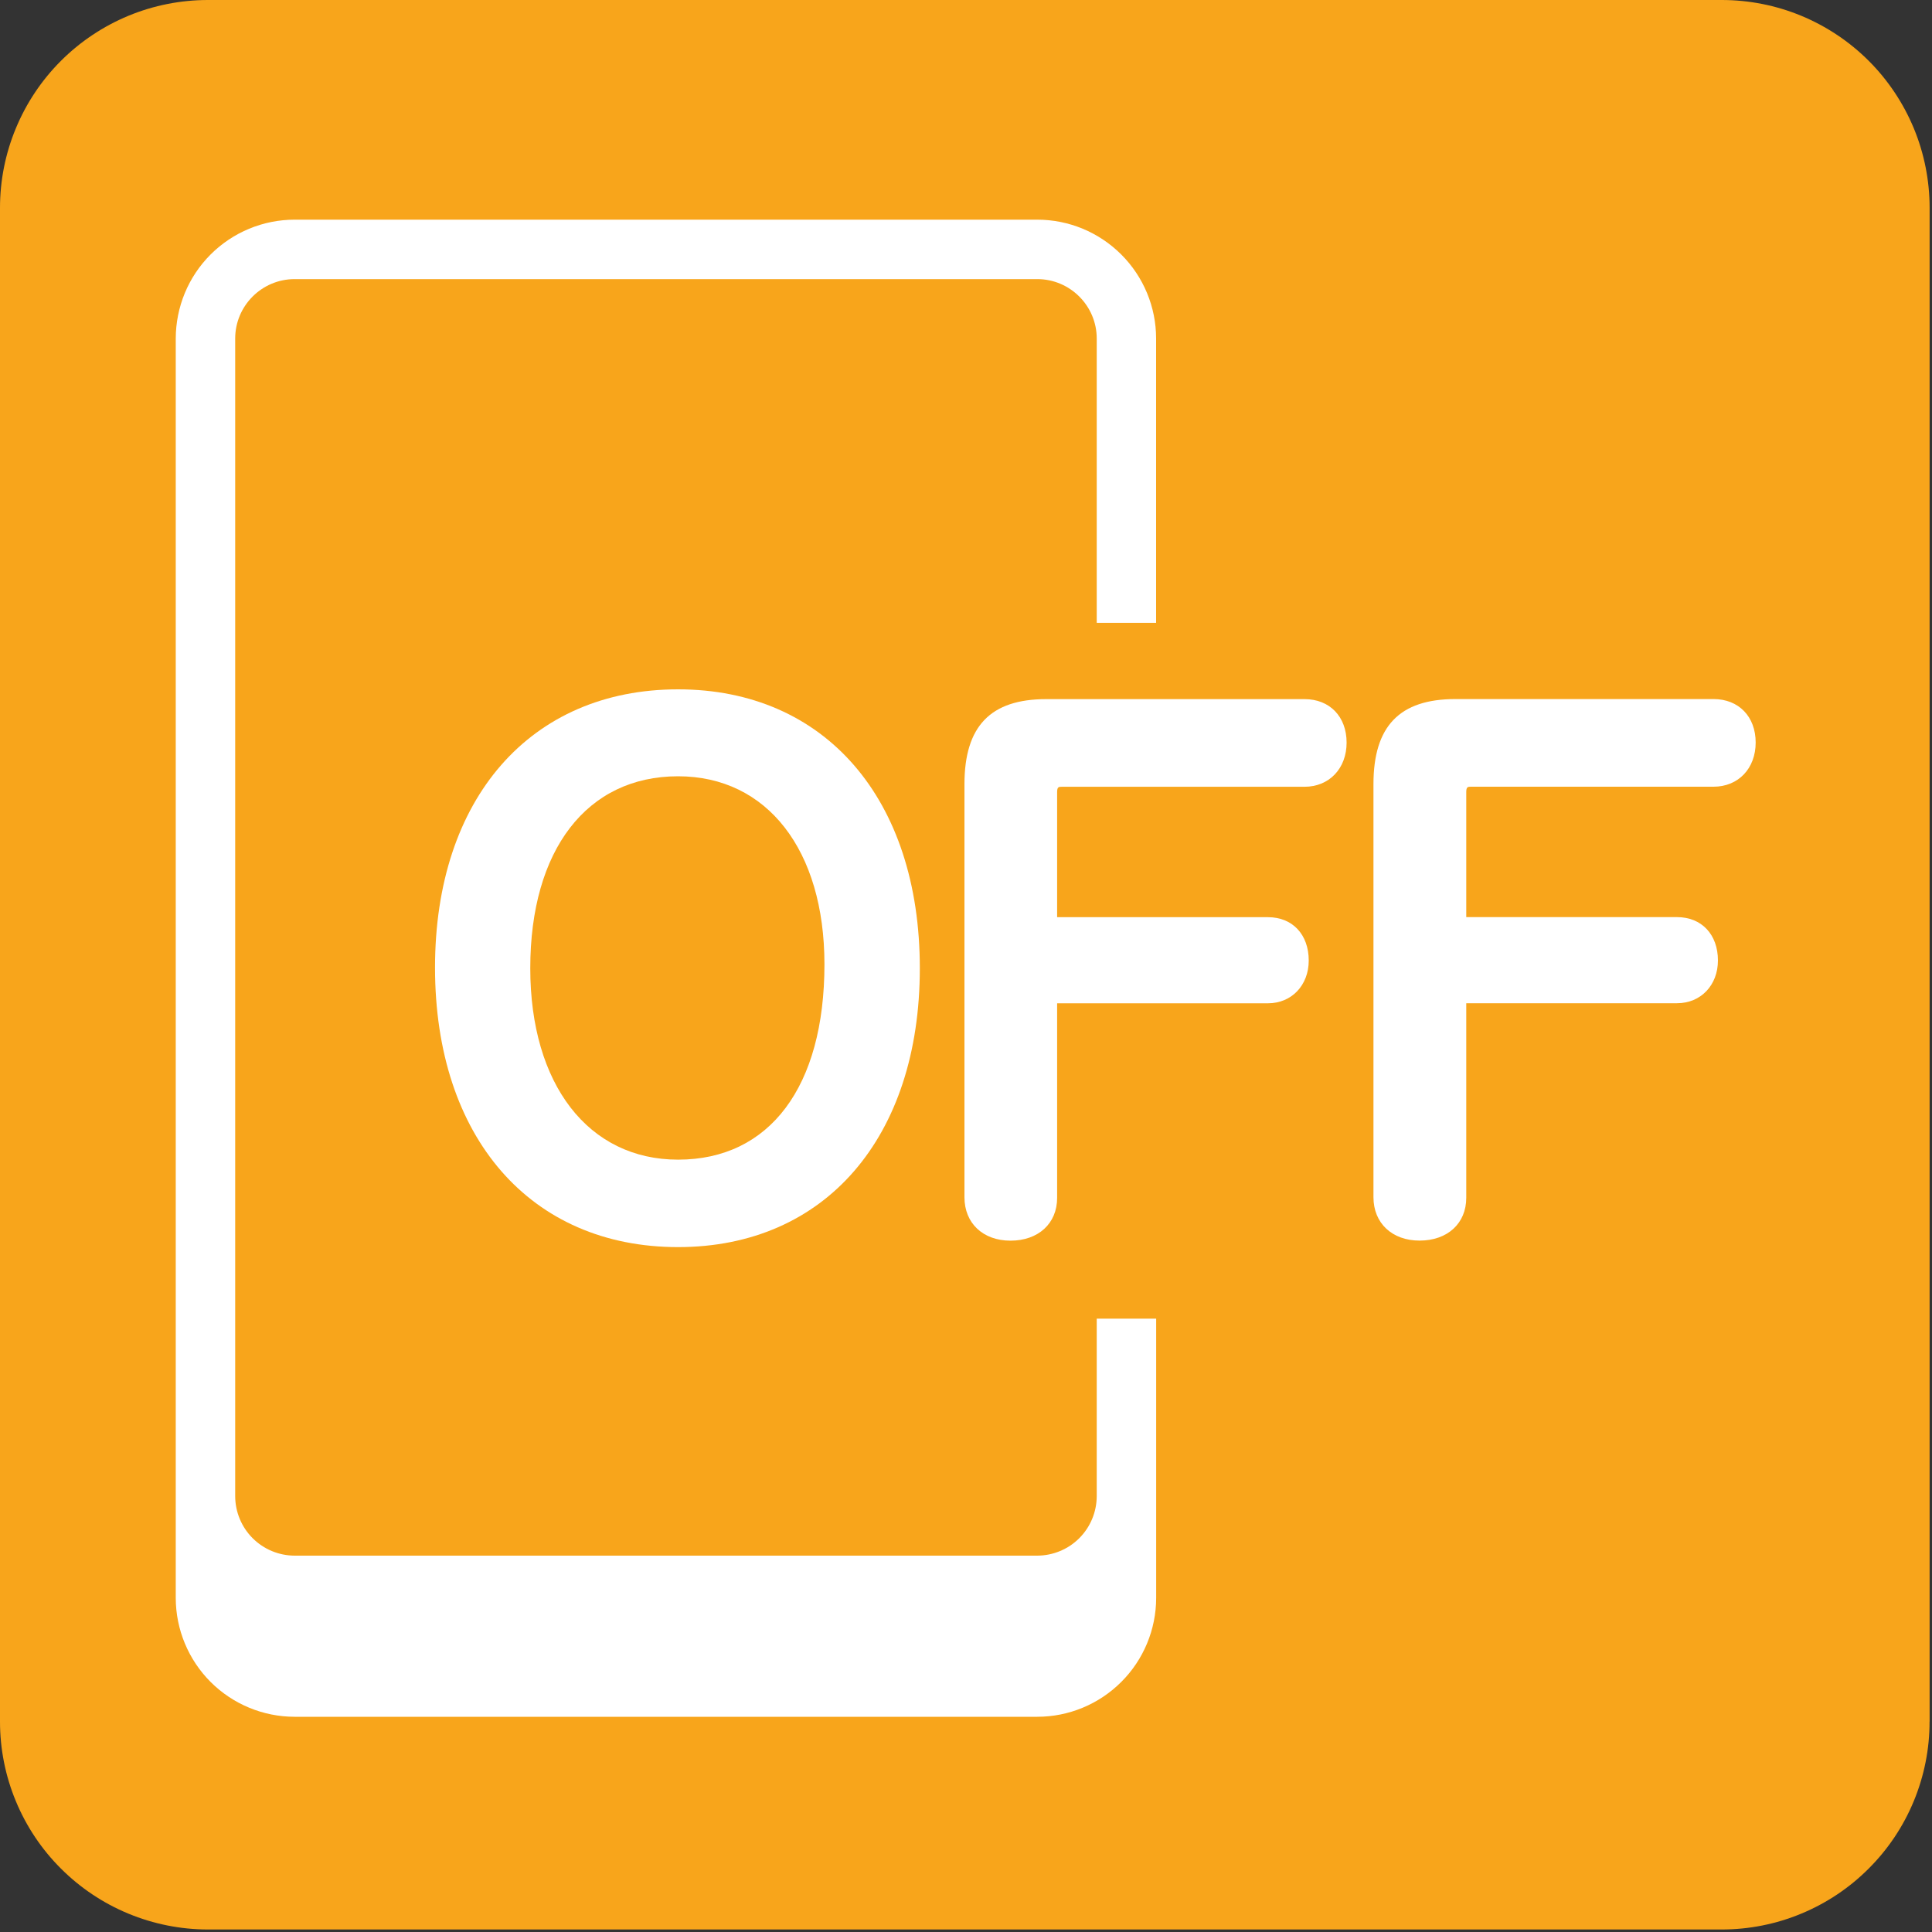 <?xml version="1.0" encoding="UTF-8"?> <svg xmlns="http://www.w3.org/2000/svg" width="30" height="30" viewBox="0 0 30 30" fill="none"><rect x="0" y="0" width="30" height="30" fill="#333333" stroke="none"/> <g clip-path="url(#clip0)"> <path d="M29.962 26.732C29.963 27.156 29.879 27.576 29.717 27.968C29.555 28.36 29.317 28.716 29.017 29.015C28.718 29.315 28.361 29.553 27.97 29.715C27.578 29.878 27.158 29.961 26.734 29.961H3.23C2.806 29.961 2.386 29.877 1.994 29.715C1.602 29.553 1.246 29.315 0.946 29.015C0.646 28.716 0.408 28.36 0.246 27.968C0.083 27.576 -6.15862e-05 27.156 3.40791e-08 26.732V3.229C-6.15862e-05 2.805 0.083 2.385 0.246 1.993C0.408 1.601 0.646 1.245 0.946 0.945C1.246 0.645 1.602 0.408 1.994 0.245C2.386 0.083 2.806 -0 3.23 3.06534e-07H26.734C27.158 -0 27.578 0.083 27.97 0.245C28.362 0.408 28.718 0.645 29.018 0.945C29.318 1.245 29.555 1.601 29.718 1.993C29.88 2.385 29.963 2.805 29.963 3.229V26.732H29.962Z" fill="#F8A51B"></path> <path d="M17.03 20.476V23.233C17.029 23.478 16.932 23.712 16.759 23.885C16.586 24.058 16.351 24.155 16.107 24.156H4.575C4.33 24.155 4.096 24.058 3.923 23.885C3.75 23.712 3.653 23.478 3.652 23.233V5.257C3.652 4.748 4.066 4.334 4.575 4.334H16.107C16.615 4.334 17.03 4.748 17.03 5.257V9.671H17.952V5.257C17.952 4.767 17.757 4.298 17.411 3.952C17.065 3.606 16.596 3.411 16.107 3.411H4.575C4.086 3.411 3.616 3.606 3.27 3.952C2.924 4.298 2.73 4.767 2.729 5.257V24.814C2.73 25.303 2.925 25.772 3.271 26.118C3.617 26.463 4.086 26.658 4.575 26.658H16.107C16.596 26.658 17.065 26.463 17.411 26.117C17.757 25.772 17.952 25.303 17.953 24.814V20.476H17.03" fill="white"></path> <path d="M10.529 10.704C8.236 10.704 6.755 12.4 6.755 15.024C6.755 17.662 8.238 19.365 10.529 19.365C12.811 19.365 14.283 17.665 14.283 15.034C14.283 12.404 12.81 10.704 10.529 10.704ZM10.529 18.007C9.136 18.007 8.234 16.838 8.234 15.035C8.234 13.195 9.114 12.054 10.529 12.054C11.911 12.054 12.802 13.199 12.802 14.974C12.802 16.873 11.953 18.007 10.529 18.007" fill="white"></path> <path d="M20.255 10.856H16.245C15.38 10.856 14.976 11.277 14.976 12.178V18.591C14.976 18.994 15.264 19.265 15.691 19.265C16.123 19.265 16.415 18.998 16.415 18.601V15.579H19.689C20.056 15.579 20.322 15.299 20.322 14.915C20.322 14.51 20.069 14.242 19.689 14.242H16.415V12.3C16.415 12.219 16.439 12.217 16.487 12.217H20.256C20.64 12.217 20.91 11.933 20.91 11.531C20.91 11.129 20.649 10.856 20.257 10.856" fill="white"></path> <path d="M22.844 12.216H26.608C26.993 12.216 27.262 11.932 27.262 11.53C27.262 11.128 26.999 10.855 26.608 10.855H22.599C21.732 10.855 21.327 11.276 21.327 12.177V18.59C21.327 18.993 21.616 19.264 22.043 19.264C22.476 19.264 22.768 18.997 22.768 18.6V15.578H26.041C26.41 15.578 26.676 15.298 26.676 14.914C26.676 14.509 26.421 14.241 26.041 14.241H22.768V12.299C22.768 12.217 22.793 12.216 22.842 12.216" fill="white"></path> </g> <defs> <clipPath id="clip0"> <rect width="30" height="30" fill="white"></rect> </clipPath> </defs> </svg> 